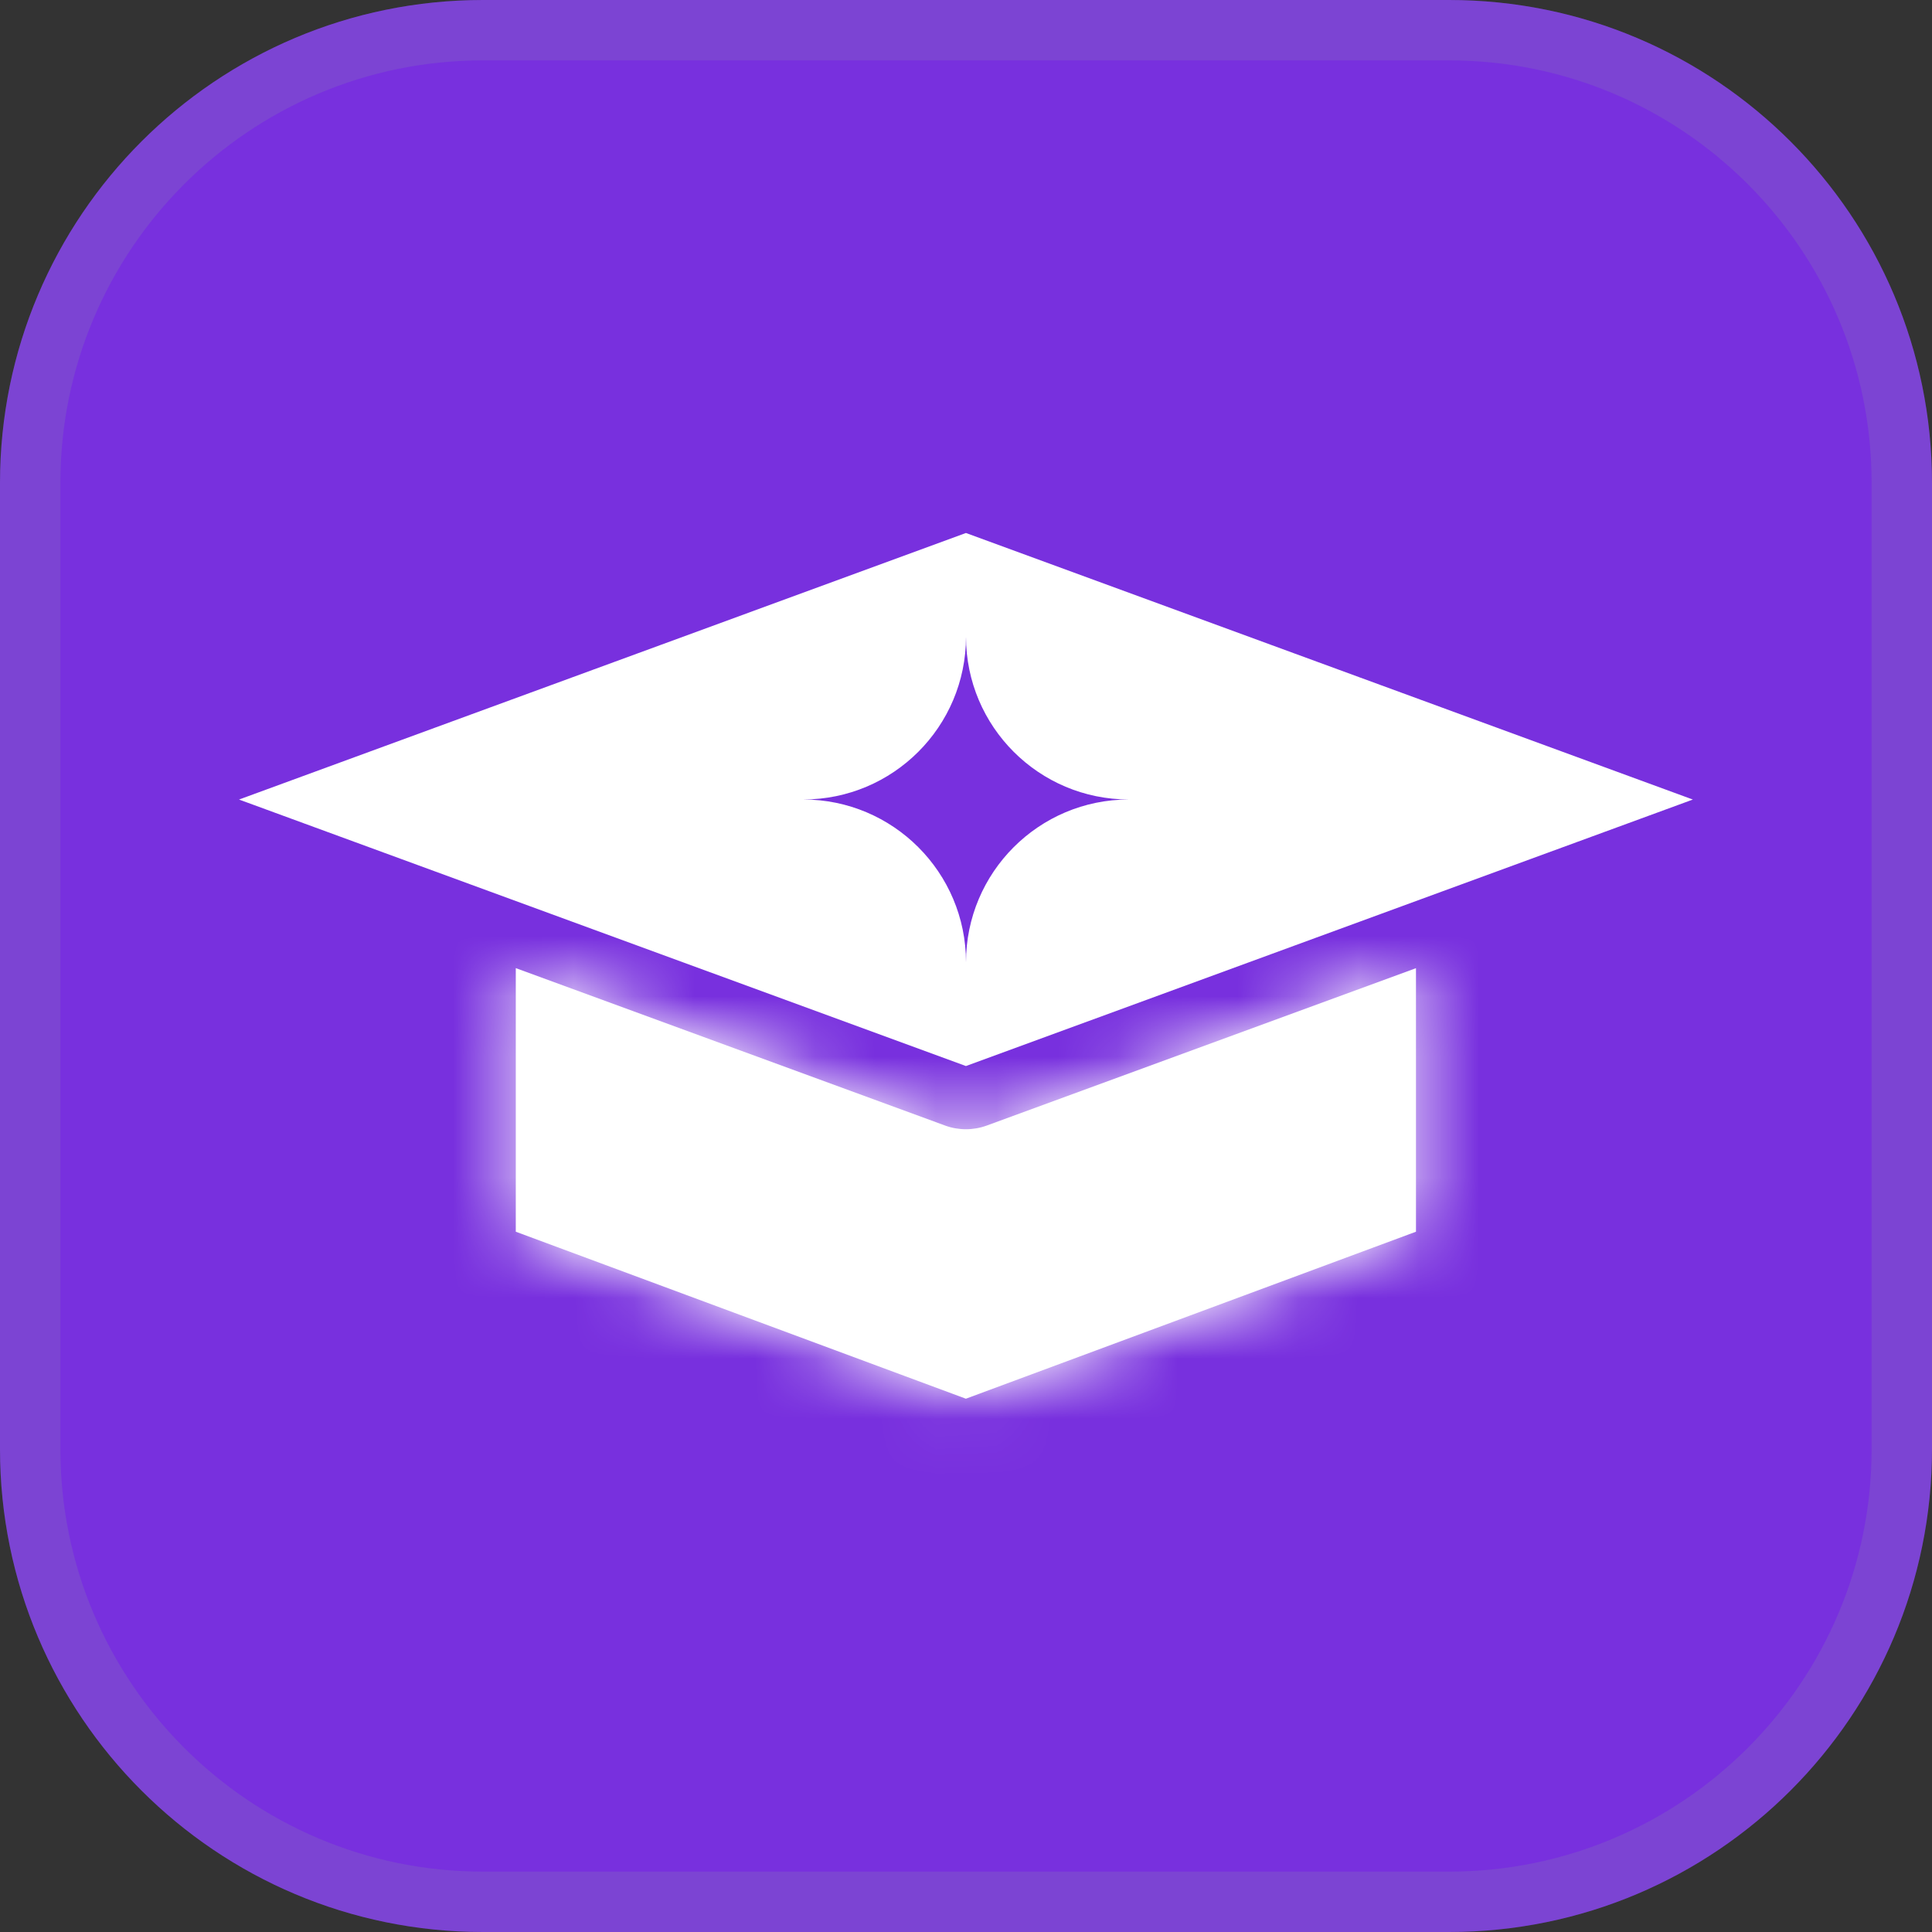 <svg width="32" height="32" viewBox="0 0 32 32" fill="none" xmlns="http://www.w3.org/2000/svg">
<rect x="0" y="0" width="32" height="32" fill="#333333" stroke="none"/>
<path d="M0 8C0 3.582 3.582 0 8 0H24C28.418 0 32 3.582 32 8V24C32 28.418 28.418 32 24 32H8C3.582 32 0 28.418 0 24V8Z" fill="#7830DE"/>
<path d="M0.5 8C0.5 3.858 3.858 0.5 8 0.5H24C28.142 0.5 31.5 3.858 31.5 8V24C31.5 28.142 28.142 31.5 24 31.5H8C3.858 31.5 0.5 28.142 0.5 24V8Z" stroke="#8F99A8" stroke-opacity="0.2"/>
<mask id="path-3-inside-1_6319_35199" fill="white">
<path fill-rule="evenodd" clip-rule="evenodd" d="M8.543 16.035V20.401L15.998 23.167L23.453 20.401V16.036L16.343 18.643C16.121 18.724 15.877 18.724 15.655 18.643L8.543 16.035Z"/>
</mask>
<path fill-rule="evenodd" clip-rule="evenodd" d="M8.543 16.035V20.401L15.998 23.167L23.453 20.401V16.036L16.343 18.643C16.121 18.724 15.877 18.724 15.655 18.643L8.543 16.035Z" fill="white"/>
<path d="M8.543 16.035L9.231 14.157C8.618 13.932 7.933 14.021 7.398 14.396C6.862 14.77 6.543 15.382 6.543 16.035H8.543ZM8.543 20.401H6.543C6.543 21.237 7.063 21.985 7.847 22.276L8.543 20.401ZM15.998 23.167L15.302 25.043C15.751 25.209 16.245 25.209 16.694 25.043L15.998 23.167ZM23.453 20.401L24.149 22.276C24.933 21.985 25.453 21.237 25.453 20.401H23.453ZM23.453 16.036H25.453C25.453 15.382 25.134 14.77 24.599 14.396C24.063 14.022 23.378 13.933 22.765 14.158L23.453 16.036ZM16.343 18.643L17.032 20.52L17.032 20.52L16.343 18.643ZM15.655 18.643L14.966 20.52L14.966 20.52L15.655 18.643ZM6.543 16.035V20.401H10.543V16.035H6.543ZM7.847 22.276L15.302 25.043L16.694 21.292L9.239 18.526L7.847 22.276ZM16.694 25.043L24.149 22.276L22.758 18.526L15.302 21.292L16.694 25.043ZM25.453 20.401V16.036H21.453V20.401H25.453ZM22.765 14.158L15.655 16.765L17.032 20.52L24.142 17.913L22.765 14.158ZM15.655 16.765C15.877 16.683 16.121 16.683 16.343 16.765L14.966 20.52C15.633 20.765 16.365 20.765 17.032 20.52L15.655 16.765ZM16.343 16.765L9.231 14.157L7.854 17.913L14.966 20.52L16.343 16.765Z" fill="white" mask="url(#path-3-inside-1_6319_35199)"/>
<path fill-rule="evenodd" clip-rule="evenodd" d="M28.039 13.243L15.999 8.828L3.959 13.243L15.999 17.657L28.039 13.243ZM13.303 13.242C14.792 13.242 15.999 12.036 16 10.547C16.001 12.036 17.208 13.242 18.697 13.242C17.207 13.242 16 14.45 16 15.939C16 14.45 14.792 13.242 13.303 13.242Z" fill="white"/>
</svg>
